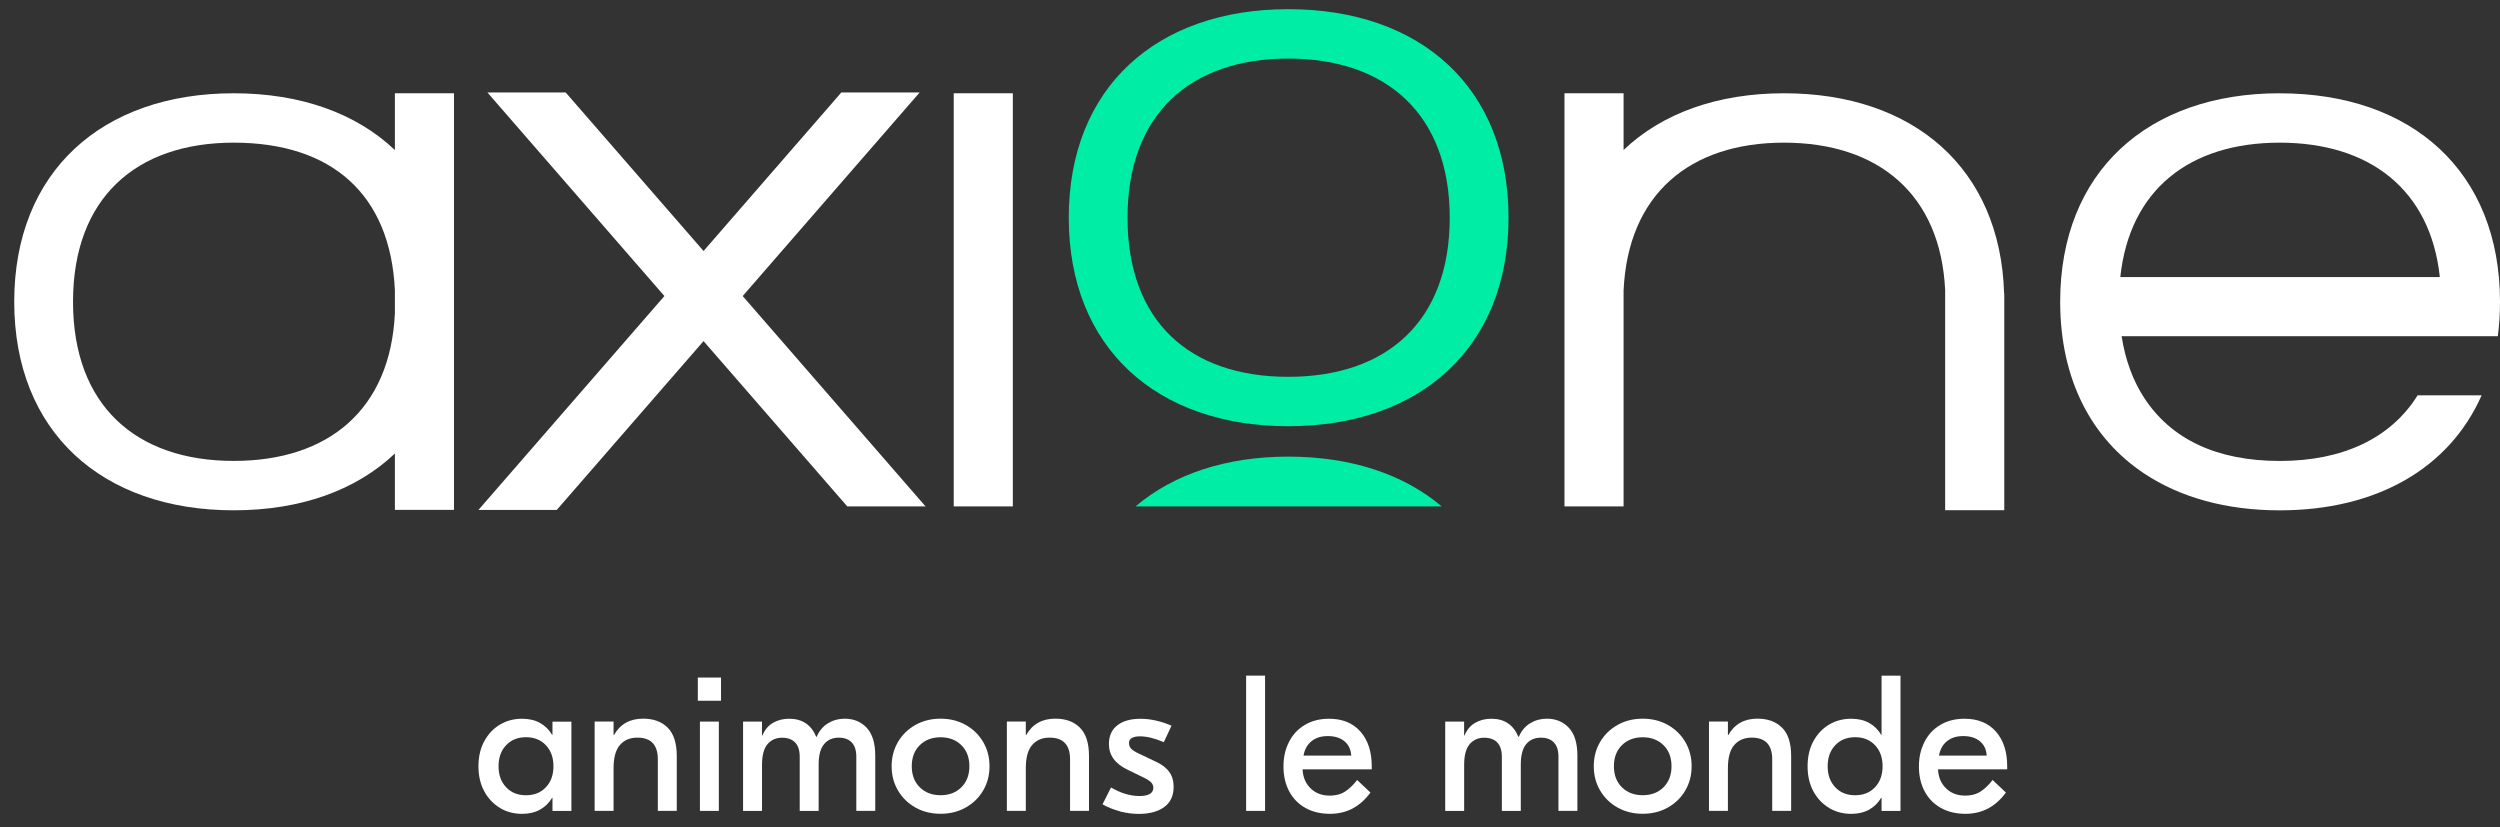 <svg width="139" height="46" viewBox="0 0 139 46" fill="none" xmlns="http://www.w3.org/2000/svg">
<rect x="0" y="0" width="139" height="46" fill="#333333" stroke="none"/>
<path d="M12.995 25.627C7.547 25.627 4.06 22.533 4.06 16.779C4.06 11.026 7.547 7.932 12.995 7.932C18.443 7.932 21.706 10.798 21.956 16.139V17.42C21.703 22.761 18.279 25.627 12.995 25.627ZM25.242 5.186H21.956V8.344C19.812 6.302 16.722 5.186 12.995 5.186C5.674 5.186 0.791 9.545 0.791 16.779C0.791 24.014 5.674 28.373 12.995 28.373C16.722 28.373 19.812 27.254 21.956 25.215V28.35H25.242V16.777V16.768V5.186Z" fill="white"/>
<path d="M56.313 5.186H53.027V28.156H56.313V5.186Z" fill="white"/>
<path d="M51.134 5.14H46.779L39.117 13.956L31.451 5.14H27.099L36.941 16.46L26.602 28.352H30.955L39.117 18.965L47.108 28.156H51.46L41.293 16.46L51.134 5.14Z" fill="white"/>
<path d="M111.437 16.312L111.428 16.305C111.218 9.356 106.392 5.186 99.189 5.186C95.487 5.186 92.408 6.302 90.271 8.34V5.186H86.985V28.156H90.271V16.148C90.519 10.8 93.944 7.932 99.189 7.932C104.435 7.932 107.9 10.798 108.151 16.139V28.368H111.437V16.779V16.77V16.312Z" fill="white"/>
<path d="M117.889 15.405C118.408 10.536 121.753 7.932 126.75 7.932C131.747 7.932 135.135 10.536 135.655 15.405H117.886H117.889ZM126.75 5.186C119.427 5.186 114.546 9.545 114.546 16.779V16.843C114.564 21.116 116.289 24.381 119.217 26.327C121.22 27.66 123.786 28.375 126.752 28.375C132.13 28.375 136.181 26.049 137.979 21.979H134.42C132.932 24.374 130.25 25.629 126.755 25.629C123.259 25.629 120.723 24.426 119.219 22.125C118.595 21.168 118.169 20.022 117.961 18.693H138.879C138.959 18.081 139 17.442 139 16.782C139 9.547 134.119 5.188 126.752 5.188" fill="white"/>
<path d="M71.627 0.51C64.304 0.51 59.423 4.869 59.423 12.104C59.423 19.338 64.304 23.697 71.627 23.697C78.95 23.697 83.874 19.338 83.874 12.104C83.874 4.869 78.991 0.51 71.627 0.51ZM62.69 12.104C62.69 6.35 66.177 3.256 71.625 3.256C77.073 3.256 80.605 6.35 80.605 12.104C80.605 17.857 77.118 20.951 71.625 20.951C66.131 20.951 62.69 17.857 62.69 12.104Z" fill="#00EDA6"/>
<path d="M71.627 25.388C68.164 25.388 65.247 26.365 63.135 28.156H80.158C78.039 26.363 75.111 25.388 71.629 25.388" fill="#00EDA6"/>
<path d="M28.138 43.769C28.419 44.068 28.785 44.216 29.246 44.216C29.706 44.216 30.073 44.068 30.353 43.769C30.633 43.473 30.772 43.083 30.772 42.603C30.772 42.122 30.633 41.734 30.353 41.436C30.073 41.138 29.704 40.989 29.246 40.989C28.788 40.989 28.419 41.138 28.138 41.436C27.858 41.732 27.719 42.122 27.719 42.603C27.719 43.083 27.858 43.471 28.138 43.769ZM27.806 44.925C27.441 44.708 27.147 44.403 26.931 44.006C26.712 43.61 26.602 43.14 26.602 42.605C26.602 42.069 26.712 41.6 26.931 41.201C27.149 40.805 27.441 40.497 27.806 40.283C28.17 40.069 28.576 39.962 29.02 39.962C29.414 39.962 29.752 40.041 30.029 40.199C30.31 40.356 30.531 40.575 30.697 40.855H30.718V40.123H31.77V45.089H30.718V44.357H30.697C30.533 44.637 30.31 44.856 30.029 45.013C29.752 45.171 29.414 45.25 29.02 45.25C28.576 45.25 28.17 45.143 27.806 44.929" fill="white"/>
<path d="M37.122 40.459C37.459 40.791 37.628 41.318 37.628 42.033V45.084H36.575V42.215C36.575 41.413 36.195 41.012 35.436 41.012C35.028 41.012 34.704 41.149 34.47 41.42C34.233 41.691 34.114 42.122 34.114 42.71V45.084H33.062V40.119H34.114V40.871H34.135C34.479 40.263 35.019 39.957 35.757 39.957C36.331 39.957 36.785 40.123 37.122 40.456" fill="white"/>
<path d="M38.916 40.121H39.968V45.086H38.916V40.121ZM40.089 38.962H38.799V37.672H40.089V38.962Z" fill="white"/>
<path d="M41.313 40.121H42.366V40.896H42.386C42.523 40.572 42.721 40.338 42.983 40.187C43.245 40.037 43.544 39.962 43.881 39.962C44.605 39.962 45.107 40.299 45.385 40.971H45.405C45.549 40.634 45.761 40.381 46.039 40.212C46.319 40.044 46.627 39.959 46.964 39.959C47.465 39.959 47.873 40.128 48.19 40.465C48.504 40.803 48.664 41.318 48.664 42.012V45.086H47.611V42.067C47.611 41.723 47.527 41.461 47.358 41.283C47.19 41.103 46.948 41.014 46.633 41.014C46.289 41.014 46.018 41.135 45.818 41.374C45.617 41.614 45.517 41.992 45.517 42.509V45.089H44.464V42.069C44.464 41.725 44.38 41.463 44.211 41.286C44.043 41.106 43.797 41.017 43.475 41.017C43.154 41.017 42.869 41.14 42.669 41.381C42.468 41.625 42.368 42.006 42.368 42.521V45.089H41.315V40.123L41.313 40.121Z" fill="white"/>
<path d="M51.141 43.774C51.437 44.068 51.822 44.214 52.296 44.214C52.77 44.214 53.155 44.068 53.451 43.774C53.747 43.48 53.898 43.09 53.898 42.603C53.898 42.115 53.75 41.725 53.451 41.431C53.153 41.138 52.77 40.992 52.296 40.992C51.822 40.992 51.437 41.14 51.141 41.431C50.842 41.725 50.694 42.115 50.694 42.603C50.694 43.09 50.842 43.48 51.141 43.774ZM53.688 40.303C54.1 40.534 54.424 40.848 54.661 41.249C54.898 41.65 55.017 42.101 55.017 42.603C55.017 43.104 54.898 43.555 54.661 43.956C54.424 44.357 54.1 44.672 53.688 44.902C53.276 45.132 52.813 45.246 52.296 45.246C51.779 45.246 51.316 45.132 50.904 44.902C50.491 44.672 50.168 44.357 49.931 43.956C49.694 43.555 49.575 43.104 49.575 42.603C49.575 42.101 49.694 41.65 49.931 41.249C50.168 40.848 50.491 40.534 50.904 40.303C51.316 40.073 51.779 39.959 52.296 39.959C52.813 39.959 53.276 40.073 53.688 40.303Z" fill="white"/>
<path d="M60.042 40.459C60.38 40.791 60.548 41.318 60.548 42.033V45.084H59.495V42.215C59.495 41.413 59.115 41.012 58.356 41.012C57.948 41.012 57.625 41.149 57.39 41.42C57.153 41.691 57.035 42.122 57.035 42.71V45.084H55.982V40.119H57.035V40.871H57.055C57.399 40.263 57.939 39.957 58.678 39.957C59.252 39.957 59.705 40.123 60.042 40.456" fill="white"/>
<path d="M62.262 45.107C61.906 45.013 61.587 44.886 61.3 44.719L61.772 43.785C62.316 44.1 62.843 44.259 63.351 44.259C63.859 44.259 64.126 44.104 64.126 43.797C64.126 43.69 64.087 43.594 64.014 43.512C63.939 43.43 63.8 43.339 63.599 43.238L62.697 42.798C62.002 42.468 61.656 41.992 61.656 41.37C61.656 40.919 61.811 40.57 62.123 40.329C62.435 40.085 62.866 39.964 63.417 39.964C63.697 39.964 63.984 39.998 64.283 40.066C64.579 40.135 64.864 40.228 65.137 40.351L64.707 41.265C64.206 41.049 63.766 40.941 63.385 40.941C62.977 40.941 62.772 41.067 62.772 41.318C62.772 41.438 62.813 41.543 62.895 41.63C62.977 41.716 63.125 41.81 63.342 41.91L64.267 42.35C64.597 42.5 64.844 42.687 65.007 42.915C65.172 43.14 65.254 43.418 65.254 43.746C65.254 44.241 65.081 44.615 64.732 44.87C64.385 45.125 63.914 45.253 63.319 45.253C62.968 45.253 62.615 45.205 62.26 45.114" fill="white"/>
<path d="M70.338 37.565H69.285V45.086H70.338V37.565Z" fill="white"/>
<path d="M75.13 42.013C75.109 41.668 74.981 41.402 74.747 41.21C74.514 41.021 74.209 40.926 73.829 40.926C73.448 40.926 73.163 41.019 72.926 41.206C72.689 41.393 72.539 41.662 72.475 42.013H75.13ZM75.64 40.675C76.059 41.151 76.269 41.794 76.269 42.603V42.776H72.423C72.443 43.213 72.594 43.566 72.869 43.833C73.145 44.102 73.498 44.236 73.929 44.236C74.287 44.236 74.587 44.152 74.827 43.983C75.066 43.815 75.275 43.61 75.456 43.366L76.196 44.066C75.622 44.854 74.874 45.248 73.949 45.248C73.425 45.248 72.969 45.139 72.58 44.92C72.19 44.701 71.889 44.394 71.678 43.997C71.466 43.598 71.361 43.138 71.361 42.616C71.361 42.094 71.463 41.662 71.666 41.256C71.871 40.85 72.163 40.534 72.548 40.306C72.931 40.076 73.382 39.962 73.897 39.962C74.642 39.962 75.223 40.201 75.642 40.677" fill="white"/>
<path d="M80.352 40.121H81.405V40.896H81.425C81.562 40.572 81.76 40.338 82.022 40.187C82.284 40.037 82.583 39.962 82.92 39.962C83.645 39.962 84.146 40.299 84.424 40.971H84.444C84.588 40.634 84.8 40.381 85.078 40.212C85.358 40.044 85.666 39.959 86.003 39.959C86.504 39.959 86.912 40.128 87.229 40.465C87.546 40.803 87.703 41.318 87.703 42.012V45.086H86.65V42.067C86.65 41.723 86.566 41.461 86.397 41.283C86.228 41.103 85.987 41.014 85.672 41.014C85.329 41.014 85.055 41.135 84.857 41.374C84.656 41.614 84.556 41.992 84.556 42.509V45.089H83.503V42.069C83.503 41.725 83.419 41.463 83.25 41.286C83.082 41.106 82.836 41.017 82.514 41.017C82.193 41.017 81.908 41.14 81.708 41.381C81.507 41.625 81.407 42.006 81.407 42.521V45.089H80.354V40.123L80.352 40.121Z" fill="white"/>
<path d="M90.179 43.774C90.478 44.068 90.861 44.214 91.334 44.214C91.808 44.214 92.191 44.068 92.49 43.774C92.786 43.48 92.936 43.09 92.936 42.603C92.936 42.115 92.788 41.725 92.49 41.431C92.191 41.138 91.808 40.992 91.334 40.992C90.861 40.992 90.475 41.14 90.179 41.431C89.883 41.725 89.733 42.115 89.733 42.603C89.733 43.09 89.881 43.48 90.179 43.774ZM92.727 40.303C93.139 40.534 93.463 40.848 93.7 41.249C93.936 41.65 94.055 42.101 94.055 42.603C94.055 43.104 93.936 43.555 93.7 43.956C93.463 44.357 93.139 44.672 92.727 44.902C92.314 45.132 91.852 45.246 91.334 45.246C90.817 45.246 90.355 45.132 89.942 44.902C89.53 44.672 89.206 44.357 88.969 43.956C88.732 43.555 88.614 43.104 88.614 42.603C88.614 42.101 88.732 41.65 88.969 41.249C89.206 40.848 89.53 40.534 89.942 40.303C90.355 40.073 90.817 39.959 91.334 39.959C91.852 39.959 92.314 40.073 92.727 40.303Z" fill="white"/>
<path d="M99.082 40.459C99.419 40.791 99.588 41.318 99.588 42.033V45.084H98.535V42.215C98.535 41.413 98.154 41.012 97.396 41.012C96.988 41.012 96.664 41.149 96.427 41.42C96.19 41.691 96.072 42.122 96.072 42.71V45.084H95.019V40.119H96.072V40.871H96.092C96.436 40.263 96.976 39.957 97.715 39.957C98.289 39.957 98.742 40.123 99.079 40.456" fill="white"/>
<path d="M102.038 43.769C102.318 44.068 102.685 44.216 103.145 44.216C103.605 44.216 103.972 44.068 104.253 43.769C104.53 43.473 104.672 43.083 104.672 42.603C104.672 42.122 104.533 41.734 104.253 41.436C103.972 41.138 103.603 40.989 103.145 40.989C102.687 40.989 102.318 41.138 102.038 41.436C101.757 41.732 101.618 42.122 101.618 42.603C101.618 43.083 101.757 43.471 102.038 43.769ZM101.705 44.925C101.34 44.708 101.047 44.403 100.83 44.006C100.611 43.61 100.502 43.14 100.502 42.605C100.502 42.069 100.611 41.6 100.83 41.201C101.049 40.805 101.34 40.497 101.705 40.283C102.07 40.069 102.475 39.962 102.92 39.962C103.314 39.962 103.651 40.041 103.929 40.199C104.209 40.356 104.43 40.575 104.594 40.855H104.615V37.567H105.668V45.089H104.615V44.357H104.594C104.43 44.637 104.207 44.856 103.929 45.013C103.649 45.171 103.311 45.25 102.92 45.25C102.475 45.25 102.072 45.143 101.705 44.929" fill="white"/>
<path d="M110.461 42.013C110.441 41.668 110.313 41.402 110.078 41.21C109.846 41.021 109.541 40.926 109.16 40.926C108.78 40.926 108.495 41.019 108.258 41.206C108.021 41.393 107.87 41.662 107.807 42.013H110.461ZM110.972 40.675C111.391 41.151 111.6 41.794 111.6 42.603V42.776H107.754C107.775 43.213 107.925 43.566 108.201 43.833C108.477 44.102 108.83 44.236 109.26 44.236C109.618 44.236 109.917 44.152 110.158 43.983C110.397 43.815 110.607 43.61 110.787 43.366L111.528 44.066C110.953 44.854 110.206 45.248 109.281 45.248C108.757 45.248 108.301 45.139 107.911 44.92C107.522 44.701 107.221 44.394 107.009 43.997C106.797 43.598 106.692 43.138 106.692 42.616C106.692 42.094 106.795 41.662 106.998 41.256C107.203 40.85 107.494 40.534 107.88 40.306C108.262 40.076 108.713 39.962 109.228 39.962C109.974 39.962 110.555 40.201 110.974 40.677" fill="white"/>
</svg>
